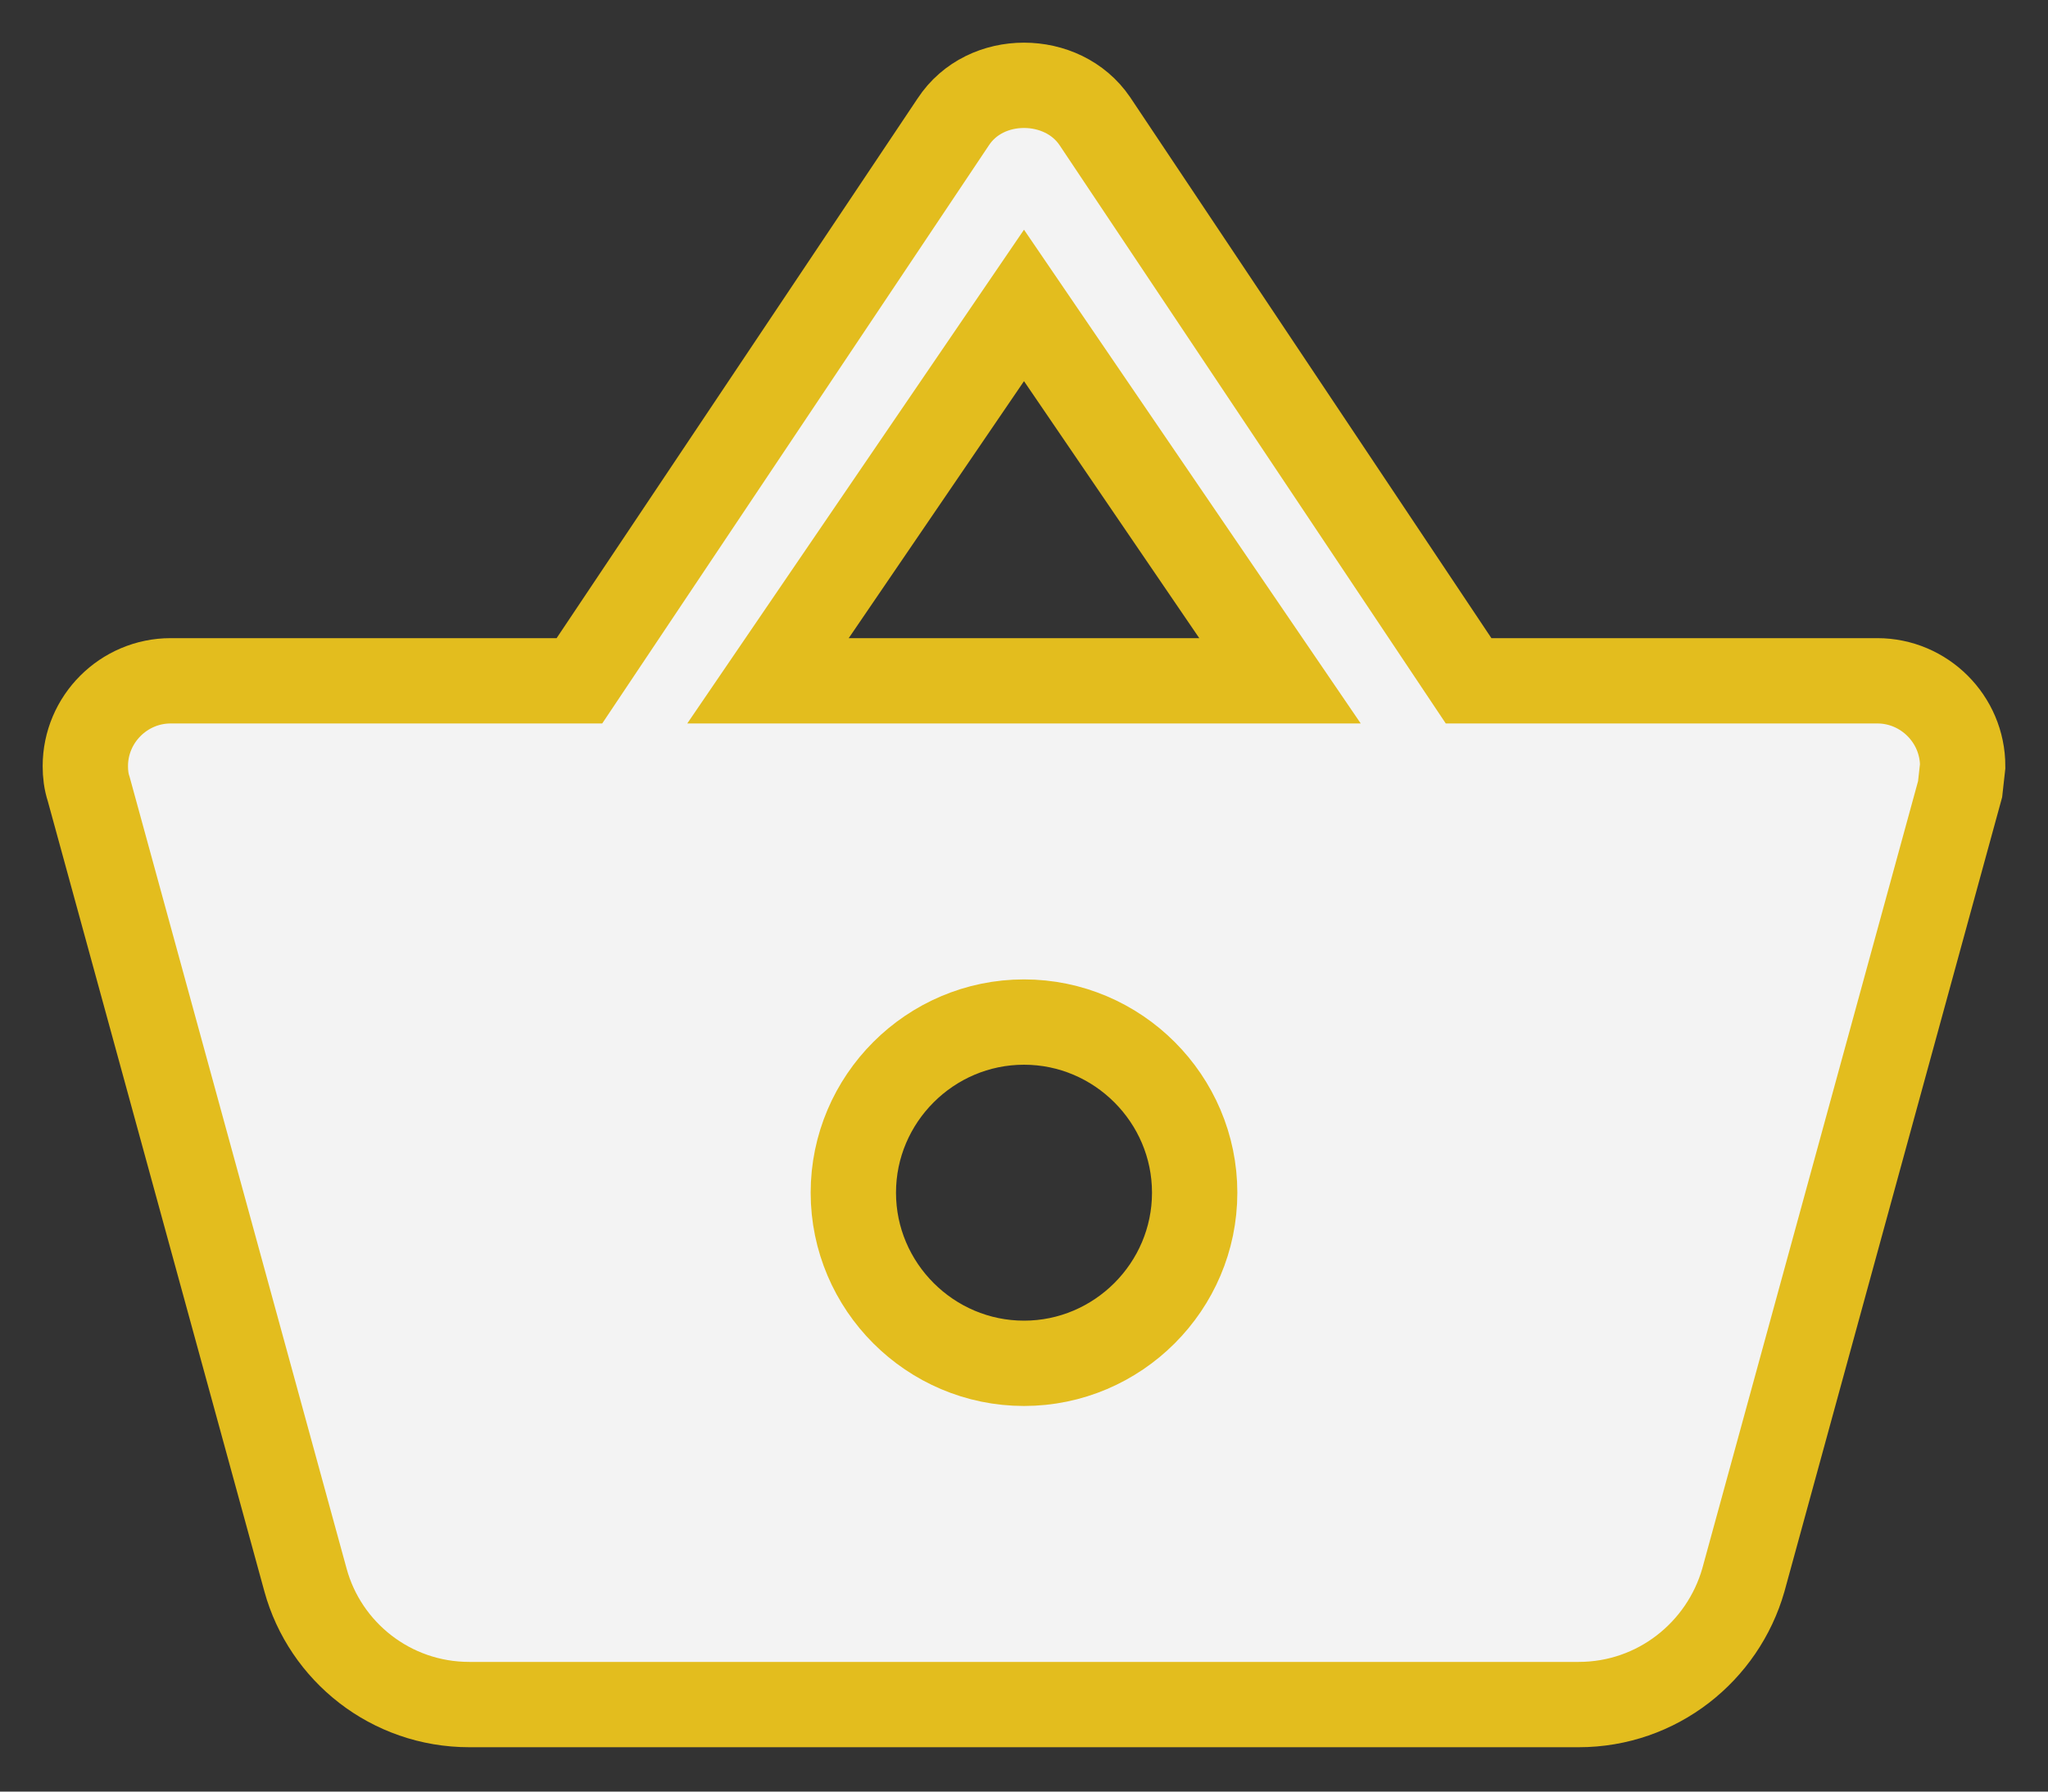 <?xml version="1.0" encoding="UTF-8"?> <svg xmlns="http://www.w3.org/2000/svg" width="24" height="21" viewBox="0 0 24 21" fill="none"><rect x="0" y="0" width="24" height="21" fill="#333333" stroke="none"/> <path d="M17.21 7.98L12.83 1.42C12.64 1.14 12.32 1 12 1C11.68 1 11.36 1.14 11.17 1.43L6.79 7.98H2C1.45 7.98 1 8.43 1 8.98C1 9.07 1.01 9.16 1.04 9.25L3.58 18.52C3.81 19.36 4.58 19.98 5.5 19.98H18.5C19.42 19.98 20.19 19.36 20.43 18.52L22.97 9.25L23 8.98C23 8.43 22.55 7.98 22 7.98H17.21ZM9 7.98L12 3.58L15 7.98H9ZM12 15.98C10.9 15.98 10 15.08 10 13.98C10 12.88 10.9 11.98 12 11.98C13.1 11.98 14 12.88 14 13.98C14 15.08 13.1 15.98 12 15.98Z" fill="#F3F3F3" stroke="#E3BD1E"></path> </svg> 